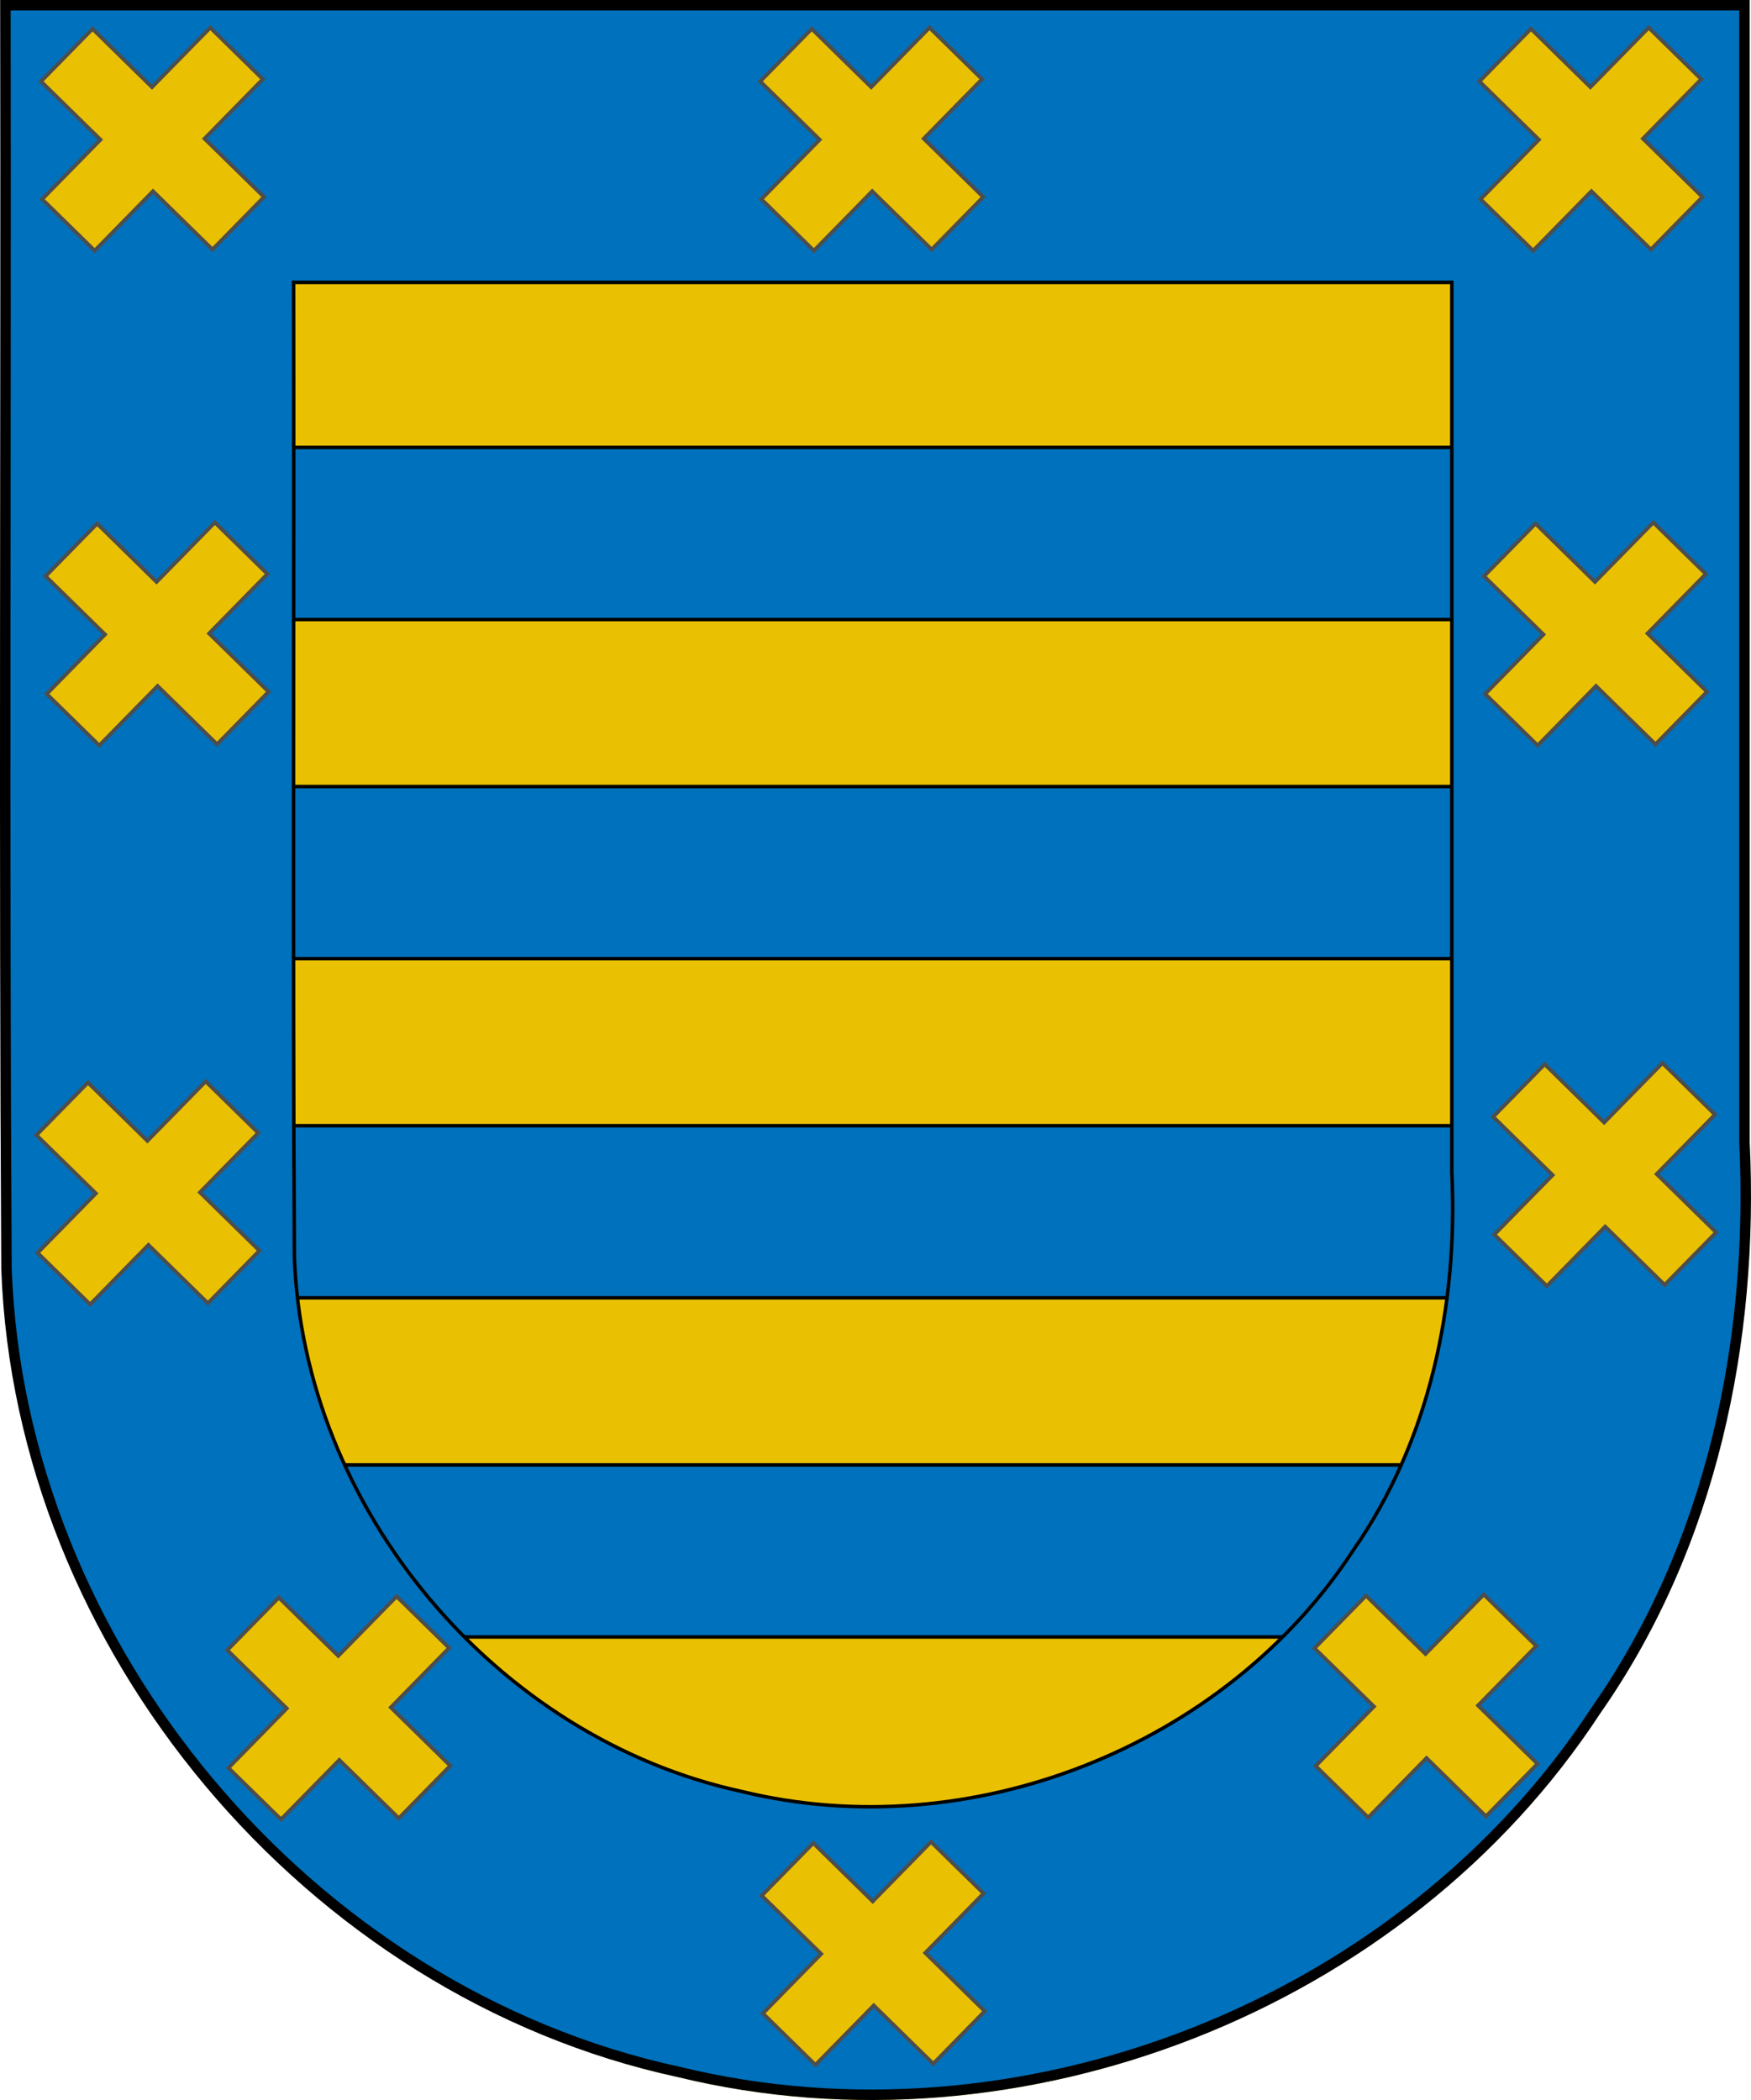 <?xml version="1.0" encoding="UTF-8" standalone="no"?>
<!-- Created with Inkscape (http://www.inkscape.org/) -->
<svg
   xmlns:dc="http://purl.org/dc/elements/1.1/"
   xmlns:cc="http://creativecommons.org/ns#"
   xmlns:rdf="http://www.w3.org/1999/02/22-rdf-syntax-ns#"
   xmlns:svg="http://www.w3.org/2000/svg"
   xmlns="http://www.w3.org/2000/svg"
   xmlns:sodipodi="http://sodipodi.sourceforge.net/DTD/sodipodi-0.dtd"
   xmlns:inkscape="http://www.inkscape.org/namespaces/inkscape"
   width="502"
   height="602"
   id="svg3194"
   sodipodi:version="0.32"
   inkscape:version="0.46"
   version="1.0"
   sodipodi:docbase="C:\Documents and Settings\ffernandez\Escritorio"
   sodipodi:docname="Escudo_de_Andoain.svg"
   inkscape:output_extension="org.inkscape.output.svg.inkscape">
  <sodipodi:namedview
     id="base"
     pagecolor="#ffffff"
     bordercolor="#666666"
     borderopacity="1.0"
     gridtolerance="10000"
     guidetolerance="10"
     objecttolerance="10"
     inkscape:pageopacity="0.0"
     inkscape:pageshadow="2"
     inkscape:zoom="0.38071125"
     inkscape:cx="274.88498"
     inkscape:cy="317.74037"
     inkscape:document-units="px"
     inkscape:current-layer="layer6"
     inkscape:window-width="1280"
     inkscape:window-height="753"
     inkscape:window-x="-4"
     inkscape:window-y="-4"
     showguides="true"
     showgrid="false"
     inkscape:guide-bbox="true"
     height="1023px"
     width="550px" />
  <defs
     id="defs3196">
    <inkscape:perspective
       sodipodi:type="inkscape:persp3d"
       inkscape:vp_x="0 : 511.5 : 1"
       inkscape:vp_y="0 : 1000 : 0"
       inkscape:vp_z="549.99969 : 511.5 : 1"
       inkscape:persp3d-origin="274.99985 : 341 : 1"
       id="perspective7566" />
    <linearGradient
       id="linearGradient4476">
      <stop
         offset="0"
         style="stop-color:#403800;stop-opacity:1;"
         id="stop4478" />
      <stop
         offset="0.5"
         style="stop-color:#c8af00;stop-opacity:1;"
         id="stop3321" />
      <stop
         offset="1"
         style="stop-color:#403900;stop-opacity:1;"
         id="stop4480" />
    </linearGradient>
    <clipPath
       id="id39">
      <path
         d="M 14684500,13624900 C 14684500,13624900 14440720,14050650 14009580,14218200 C 13578450,14385830 13448790,14437740 12880410,14310160 C 12312110,14182620 12296220,14073300 12079230,14058780 C 11862280,14044290 11832040,14013830 11832040,14013830 L 11838070,13976660 C 12328090,13650420 12854820,13458600 13444350,13353540 C 13834380,13284010 14126160,13534440 14489650,13581370 C 14600110,13595630 14684500,13624900 14684500,13624900 z"
         id="path19701" />
    </clipPath>
    <clipPath
       id="id38">
      <path
         d="M 14684500,13624900 C 14684500,13624900 14440720,14050650 14009580,14218200 C 13578450,14385830 13448790,14437740 12880410,14310160 C 12312110,14182620 12296220,14073300 12079230,14058780 C 11862280,14044290 11832040,14013830 11832040,14013830 L 11838070,13976660 C 12328090,13650420 12854820,13458600 13444350,13353540 C 13834380,13284010 14126160,13534440 14489650,13581370 C 14600110,13595630 14684500,13624900 14684500,13624900 z"
         id="path19698" />
    </clipPath>
    <clipPath
       id="id37">
      <path
         d="M 14450300,12388500 C 14777910,12129250 15496290,12313860 15884390,12180350 C 16009310,12137370 16190630,12078500 16190630,12078500 C 16190630,12078500 16156820,12468470 15828080,12812580 C 15499350,13156730 15153600,13414340 14723540,13482840 C 14293530,13551290 14137590,13458470 13893930,13458990 C 13650320,13459510 13127480,13474290 13127480,13474290 C 13144150,13345330 13482450,13186080 13567310,13087330 C 13811740,12802780 14155940,12621440 14450300,12388500 z"
         id="path19695" />
    </clipPath>
    <clipPath
       id="id36">
      <path
         d="M 14450300,12388500 C 14777910,12129250 15496290,12313860 15884390,12180350 C 16009310,12137370 16190630,12078500 16190630,12078500 C 16190630,12078500 16156820,12468470 15828080,12812580 C 15499350,13156730 15153600,13414340 14723540,13482840 C 14293530,13551290 14137590,13458470 13893930,13458990 C 13650320,13459510 13127480,13474290 13127480,13474290 C 13144150,13345330 13482450,13186080 13567310,13087330 C 13811740,12802780 14155940,12621440 14450300,12388500 z"
         id="path19692" />
    </clipPath>
    <clipPath
       id="id35">
      <path
         d="M 13692900,11728500 C 13692900,11728500 13262030,11754150 12961940,12027490 C 12661940,12300740 12570400,12382340 12449910,12878270 C 12329290,13374200 12409330,13429240 12336400,13605210 C 12263340,13781180 12303490,14017820 12303490,14017820 L 12492950,13824450 L 12673490,13615910 C 12673490,13615910 13309290,12963220 13424310,12807880 C 13630960,12528660 13546910,12202080 13651370,11898400 C 13683120,11806100 13692900,11728500 13692900,11728500 z"
         id="path19689" />
    </clipPath>
    <clipPath
       id="id34">
      <path
         d="M 13692900,11728500 C 13692900,11728500 13262030,11754150 12961940,12027490 C 12661940,12300740 12570400,12382340 12449910,12878270 C 12329290,13374200 12409330,13429240 12336400,13605210 C 12263340,13781180 12303490,14017820 12303490,14017820 L 12492950,13824450 L 12673490,13615910 C 12673490,13615910 13309290,12963220 13424310,12807880 C 13630960,12528660 13546910,12202080 13651370,11898400 C 13683120,11806100 13692900,11728500 13692900,11728500 z"
         id="path19686" />
    </clipPath>
    <clipPath
       id="id33">
      <path
         d="M 11216900,2958840 C 11216900,2958840 11343980,2922570 11470720,2751590 C 11597370,2580690 11761590,2407690 11989340,2333050 C 12217190,2258330 12359520,2228420 12624060,2249950 C 12888740,2271600 13084060,2246040 13084060,2246040 C 13084060,2246040 13025130,2293050 12895460,2489590 C 12765750,2686230 12500860,2897690 12228470,2989350 C 11955960,3081180 11770760,3066050 11585440,3050970 C 11400280,3035930 11216900,2958840 11216900,2958840 z"
         id="path19683" />
    </clipPath>
    <clipPath
       id="id32">
      <path
         d="M 11216900,2958840 C 11216900,2958840 11343980,2922570 11470720,2751590 C 11597370,2580690 11761590,2407690 11989340,2333050 C 12217190,2258330 12359520,2228420 12624060,2249950 C 12888740,2271600 13084060,2246040 13084060,2246040 C 13084060,2246040 13025130,2293050 12895460,2489590 C 12765750,2686230 12500860,2897690 12228470,2989350 C 11955960,3081180 11770760,3066050 11585440,3050970 C 11400280,3035930 11216900,2958840 11216900,2958840 z"
         id="path19680" />
    </clipPath>
    <clipPath
       id="id31">
      <path
         d="M 10942800,1832570 C 10942800,1832570 11069800,1869180 11268180,1791660 C 11466510,1713970 11697890,1654540 11930600,1711950 C 12163220,1769490 12299740,1819680 12512420,1978200 C 12725140,2136760 12904130,2218660 12904130,2218660 C 12904130,2218660 12829220,2227260 12614640,2325020 C 12400070,2422860 12062930,2461490 11783310,2394760 C 11503690,2328020 11354850,2216990 11205970,2106080 C 11057000,1995130 10942800,1832570 10942800,1832570 z"
         id="path19677" />
    </clipPath>
    <clipPath
       id="id30">
      <path
         d="M 10942800,1832570 C 10942800,1832570 11069800,1869180 11268180,1791660 C 11466510,1713970 11697890,1654540 11930600,1711950 C 12163220,1769490 12299740,1819680 12512420,1978200 C 12725140,2136760 12904130,2218660 12904130,2218660 C 12904130,2218660 12829220,2227260 12614640,2325020 C 12400070,2422860 12062930,2461490 11783310,2394760 C 11503690,2328020 11354850,2216990 11205970,2106080 C 11057000,1995130 10942800,1832570 10942800,1832570 z"
         id="path19674" />
    </clipPath>
    <clipPath
       id="id29">
      <path
         d="M 16131400,10733900 C 16493300,10524930 17177130,10811850 17580570,10736090 C 17710360,10711680 17898400,10679760 17898400,10679760 C 17898400,10679760 17808020,11060650 17432590,11353410 C 17057160,11646220 16677510,11850890 16242070,11856220 C 15806670,11861540 15665890,11747070 15424780,11712220 C 15183670,11677330 14841280,11936100 14841280,11936100 C 14876600,11810920 15057490,11382460 15155800,11297120 C 15439210,11051070 15806200,10921640 16131400,10733900 z"
         id="path19671" />
    </clipPath>
    <clipPath
       id="id28">
      <path
         d="M 16131400,10733900 C 16493300,10524930 17177130,10811850 17580570,10736090 C 17710360,10711680 17898400,10679760 17898400,10679760 C 17898400,10679760 17808020,11060650 17432590,11353410 C 17057160,11646220 16677510,11850890 16242070,11856220 C 15806670,11861540 15665890,11747070 15424780,11712220 C 15183670,11677330 14841280,11936100 14841280,11936100 C 14876600,11810920 15057490,11382460 15155800,11297120 C 15439210,11051070 15806200,10921640 16131400,10733900 z"
         id="path19668" />
    </clipPath>
    <clipPath
       id="id27">
      <path
         d="M 17887700,5978240 C 17887700,5978240 17888990,6904050 17620740,7339640 C 17352490,7775200 16983390,8024940 16713930,8236960 C 16444560,8448980 16244120,8612140 16244120,8612140 C 16244120,8612140 16218270,8082830 16362410,7610700 C 16506600,7138580 16710270,6943840 16986750,6740500 C 17263230,6537200 17467730,6334510 17588950,6243110 C 17710130,6151750 17887700,5978240 17887700,5978240 z"
         id="path19665" />
    </clipPath>
    <clipPath
       id="id26">
      <path
         d="M 17887700,5978240 C 17887700,5978240 17888990,6904050 17620740,7339640 C 17352490,7775200 16983390,8024940 16713930,8236960 C 16444560,8448980 16244120,8612140 16244120,8612140 C 16244120,8612140 16218270,8082830 16362410,7610700 C 16506600,7138580 16710270,6943840 16986750,6740500 C 17263230,6537200 17467730,6334510 17588950,6243110 C 17710130,6151750 17887700,5978240 17887700,5978240 z"
         id="path19662" />
    </clipPath>
    <clipPath
       id="id25">
      <path
         d="M 16911800,4552070 C 17345390,5195780 17459330,5991940 16999470,6647940 C 16741120,7016330 16428070,7174810 16365090,7270590 C 16302070,7366330 16252780,7413080 16252780,7413080 C 16252780,7413080 16069270,6920800 16119500,6571450 C 16169690,6222050 16299440,5856280 16466840,5457210 C 16634290,5058180 16733030,4904090 16787780,4768690 C 16842570,4633240 16911800,4552070 16911800,4552070 z"
         id="path19659" />
    </clipPath>
    <clipPath
       id="id24">
      <path
         d="M 16911800,4552070 C 17345390,5195780 17459330,5991940 16999470,6647940 C 16741120,7016330 16428070,7174810 16365090,7270590 C 16302070,7366330 16252780,7413080 16252780,7413080 C 16252780,7413080 16069270,6920800 16119500,6571450 C 16169690,6222050 16299440,5856280 16466840,5457210 C 16634290,5058180 16733030,4904090 16787780,4768690 C 16842570,4633240 16911800,4552070 16911800,4552070 z"
         id="path19656" />
    </clipPath>
    <clipPath
       id="id23">
      <path
         d="M 13618500,13165000 C 13618500,13165000 13805810,12765500 13672690,12491780 C 13539580,12218050 13341760,12063480 13349470,11467820 C 13357180,10870650 13447350,10464360 13763330,9899680 C 13842900,10347570 14249000,10667060 14353770,11133760 C 14426910,11459480 14354710,11848070 14303060,12103190 C 14251450,12358270 14197480,12646940 14197480,12646940 L 14020120,12926900 L 13761260,13161740 L 13618500,13165000 z"
         id="path19653" />
    </clipPath>
    <clipPath
       id="id22">
      <path
         d="M 13618500,13165000 C 13618500,13165000 13805810,12765500 13672690,12491780 C 13539580,12218050 13341760,12063480 13349470,11467820 C 13357180,10870650 13447350,10464360 13763330,9899680 C 13842900,10347570 14249000,10667060 14353770,11133760 C 14426910,11459480 14354710,11848070 14303060,12103190 C 14251450,12358270 14197480,12646940 14197480,12646940 L 14020120,12926900 L 13761260,13161740 L 13618500,13165000 z"
         id="path19650" />
    </clipPath>
    <clipPath
       id="id21">
      <path
         d="M 14636800,8617900 C 14636800,8617900 14385650,9019550 14363250,9378490 C 14340890,9737470 14358680,10016090 14444370,10272150 C 14638910,10853640 14843450,11133980 14920430,11806220 L 15473780,10842030 C 15577120,10440810 15364140,9664670 15147630,9293150 C 14931200,8921620 14636800,8617900 14636800,8617900 z"
         id="path19647" />
    </clipPath>
    <clipPath
       id="id20">
      <path
         d="M 14636800,8617900 C 14636800,8617900 14385650,9019550 14363250,9378490 C 14340890,9737470 14358680,10016090 14444370,10272150 C 14638910,10853640 14843450,11133980 14920430,11806220 L 15473780,10842030 C 15577120,10440810 15364140,9664670 15147630,9293150 C 14931200,8921620 14636800,8617900 14636800,8617900 z"
         id="path19644" />
    </clipPath>
    <clipPath
       id="id19">
      <path
         d="M 16890700,8377910 C 17051130,8942290 17125050,9845500 16795330,10364410 C 16616980,10645140 16241680,11040220 16241680,11040220 L 15958610,11235260 L 15003810,11419950 C 15003810,11419950 15606050,10073760 15963870,9583720 C 16246550,9196630 16555640,8723440 16890700,8377910 z"
         id="path19641" />
    </clipPath>
    <clipPath
       id="id18">
      <path
         d="M 16890700,8377910 C 17051130,8942290 17125050,9845500 16795330,10364410 C 16616980,10645140 16241680,11040220 16241680,11040220 L 15958610,11235260 L 15003810,11419950 C 15003810,11419950 15606050,10073760 15963870,9583720 C 16246550,9196630 16555640,8723440 16890700,8377910 z"
         id="path19638" />
    </clipPath>
    <clipPath
       id="id17">
      <path
         d="M 14817100,7359190 C 14817100,7359190 14642160,7744560 14622560,8108780 C 14602910,8472960 14617520,8681280 14798320,8973570 C 14979160,9265900 15078200,9394690 15304230,9636270 C 15530230,9877810 15634050,10047200 15634050,10047200 C 15634050,10047200 15922410,9912400 15899710,9442510 C 15877050,8972580 15772410,8747930 15509160,8323420 C 15245990,7899000 15032280,7786500 14933280,7657670 C 14834250,7528890 14817100,7359190 14817100,7359190 z"
         id="path19635" />
    </clipPath>
    <clipPath
       id="id16">
      <path
         d="M 14817100,7359190 C 14817100,7359190 14642160,7744560 14622560,8108780 C 14602910,8472960 14617520,8681280 14798320,8973570 C 14979160,9265900 15078200,9394690 15304230,9636270 C 15530230,9877810 15634050,10047200 15634050,10047200 C 15634050,10047200 15922410,9912400 15899710,9442510 C 15877050,8972580 15772410,8747930 15509160,8323420 C 15245990,7899000 15032280,7786500 14933280,7657670 C 14834250,7528890 14817100,7359190 14817100,7359190 z"
         id="path19632" />
    </clipPath>
    <clipPath
       id="id15">
      <path
         d="M 14778300,5948840 C 14778300,5948840 14744050,6582620 14863040,6978300 C 14982060,7373980 15020010,7603400 15258890,7816880 C 15497670,8030360 15592570,8094900 15840580,8240620 C 16088580,8386290 16176460,8311900 16311900,8459600 C 16447340,8607330 16408400,8576220 16408400,8576220 C 16408400,8576220 16456260,8159920 16268950,7694580 C 16081650,7229290 16018230,6996390 15541050,6629930 C 15063870,6263480 14778300,5948840 14778300,5948840 z"
         id="path19629" />
    </clipPath>
    <clipPath
       id="id14">
      <path
         d="M 14778300,5948840 C 14778300,5948840 14744050,6582620 14863040,6978300 C 14982060,7373980 15020010,7603400 15258890,7816880 C 15497670,8030360 15592570,8094900 15840580,8240620 C 16088580,8386290 16176460,8311900 16311900,8459600 C 16447340,8607330 16408400,8576220 16408400,8576220 C 16408400,8576220 16456260,8159920 16268950,7694580 C 16081650,7229290 16018230,6996390 15541050,6629930 C 15063870,6263480 14778300,5948840 14778300,5948840 z"
         id="path19626" />
    </clipPath>
    <clipPath
       id="id13">
      <path
         d="M 15415100,2266750 C 15415100,2266750 15072500,3067250 15040750,3598120 C 15009000,4128940 15121780,4606430 15384170,5019470 C 15646520,5432590 15990630,5524080 16064380,5797370 C 16138090,6070620 16184830,6344820 16184830,6344820 C 16184830,6344820 16436200,5568890 16450110,4989950 C 16464070,4411040 16475700,4097140 16285080,3557340 C 16094500,3017540 15910080,2839770 15741730,2656110 C 15573330,2472360 15415100,2266750 15415100,2266750 z"
         id="path19623" />
    </clipPath>
    <clipPath
       id="id12">
      <path
         d="M 15415100,2266750 C 15415100,2266750 15072500,3067250 15040750,3598120 C 15009000,4128940 15121780,4606430 15384170,5019470 C 15646520,5432590 15990630,5524080 16064380,5797370 C 16138090,6070620 16184830,6344820 16184830,6344820 C 16184830,6344820 16436200,5568890 16450110,4989950 C 16464070,4411040 16475700,4097140 16285080,3557340 C 16094500,3017540 15910080,2839770 15741730,2656110 C 15573330,2472360 15415100,2266750 15415100,2266750 z"
         id="path19620" />
    </clipPath>
    <clipPath
       id="id11">
      <path
         d="M 12394500,3395680 C 12394500,3395680 12811850,3944420 13034430,4022580 C 13256980,4100790 13528460,4187810 13791840,4105950 C 14055180,4024090 14274840,3982840 14458190,3975320 C 14641440,3967880 14933340,4076680 14933340,4076680 C 14933340,4076680 14623180,3565160 14279880,3435210 C 13444760,3119120 13136060,3552010 12394500,3395680 z"
         id="path19617" />
    </clipPath>
    <clipPath
       id="id10">
      <path
         d="M 12394500,3395680 C 12394500,3395680 12811850,3944420 13034430,4022580 C 13256980,4100790 13528460,4187810 13791840,4105950 C 14055180,4024090 14274840,3982840 14458190,3975320 C 14641440,3967880 14933340,4076680 14933340,4076680 C 14933340,4076680 14623180,3565160 14279880,3435210 C 13444760,3119120 13136060,3552010 12394500,3395680 z"
         id="path19614" />
    </clipPath>
    <clipPath
       id="id9">
      <path
         d="M 13855800,1063560 C 13855800,1063560 14144730,1236390 14395840,1520260 C 14646900,1804080 15009320,2125850 14902180,2599900 C 14794960,3074000 14653620,3080320 14614760,3339730 C 14575910,3599150 14626830,3770220 14626830,3770220 C 14626830,3770220 14383000,3523520 14206080,3269900 C 14029190,3016290 13814960,2784680 13855160,2317540 C 13895350,1850360 13925940,1717060 13919990,1487000 C 13914050,1256930 13855800,1063560 13855800,1063560 z"
         id="path19611" />
    </clipPath>
    <clipPath
       id="id8">
      <path
         d="M 13855800,1063560 C 13855800,1063560 14144730,1236390 14395840,1520260 C 14646900,1804080 15009320,2125850 14902180,2599900 C 14794960,3074000 14653620,3080320 14614760,3339730 C 14575910,3599150 14626830,3770220 14626830,3770220 C 14626830,3770220 14383000,3523520 14206080,3269900 C 14029190,3016290 13814960,2784680 13855160,2317540 C 13895350,1850360 13925940,1717060 13919990,1487000 C 13914050,1256930 13855800,1063560 13855800,1063560 z"
         id="path19608" />
    </clipPath>
    <clipPath
       id="id7">
      <path
         d="M 12245000,694180 C 12245000,694180 12263490,790010 12381440,894380 C 12499470,998800 12616520,1131070 12656750,1303380 C 12696940,1475740 12709610,1582390 12676310,1775590 C 12642970,1968740 12649000,2114030 12649000,2114030 C 12649000,2114030 12618150,2067620 12481420,1959330 C 12344650,1851050 12205760,1642340 12155920,1435950 C 12106030,1229640 12129340,1094410 12152690,959180 C 12176040,823950 12245000,694180 12245000,694180 z"
         id="path19605" />
    </clipPath>
    <clipPath
       id="id6">
      <path
         d="M 12245000,694180 C 12245000,694180 12263490,790010 12381440,894380 C 12499470,998800 12616520,1131070 12656750,1303380 C 12696940,1475740 12709610,1582390 12676310,1775590 C 12642970,1968740 12649000,2114030 12649000,2114030 C 12649000,2114030 12618150,2067620 12481420,1959330 C 12344650,1851050 12205760,1642340 12155920,1435950 C 12106030,1229640 12129340,1094410 12152690,959180 C 12176040,823950 12245000,694180 12245000,694180 z"
         id="path19602" />
    </clipPath>
    <clipPath
       id="id5">
      <path
         d="M 13581500,896020 C 13581500,896020 13507750,1005420 13521230,1217530 C 13534760,1429720 13520850,1667650 13394930,1871110 C 13269010,2074540 13179400,2188840 12963110,2342420 C 12746770,2496000 12613910,2641020 12613910,2641020 C 12613910,2641020 12628560,2567290 12600770,2333610 C 12572990,2099930 12639030,1767900 12788160,1522660 C 12937260,1277430 13088640,1169960 13240060,1062440 C 13391520,954890 13581500,896020 13581500,896020 z"
         id="path19599" />
    </clipPath>
    <clipPath
       id="id4">
      <path
         d="M 13581500,896020 C 13581500,896020 13507750,1005420 13521230,1217530 C 13534760,1429720 13520850,1667650 13394930,1871110 C 13269010,2074540 13179400,2188840 12963110,2342420 C 12746770,2496000 12613910,2641020 12613910,2641020 C 12613910,2641020 12628560,2567290 12600770,2333610 C 12572990,2099930 12639030,1767900 12788160,1522660 C 12937260,1277430 13088640,1169960 13240060,1062440 C 13391520,954890 13581500,896020 13581500,896020 z"
         id="path19596" />
    </clipPath>
    <clipPath
       id="id3">
      <path
         d="M 17905000,7712850 C 18073520,8364410 17965740,9360050 17380990,9792250 C 17019130,10059750 16677260,10107020 16376780,10183810 C 16076350,10260640 15880690,10357280 15880690,10357280 C 15880690,10357280 15826240,10281910 15860480,10024640 C 15894730,9767370 16336720,9229590 16750100,8823770 C 17163530,8417910 17586690,8075310 17705930,7942530 C 17825130,7809750 17905000,7712850 17905000,7712850 z"
         id="path19593" />
    </clipPath>
    <clipPath
       id="id2">
      <path
         d="M 17905000,7712850 C 18073520,8364410 17965740,9360050 17380990,9792250 C 17019130,10059750 16677260,10107020 16376780,10183810 C 16076350,10260640 15880690,10357280 15880690,10357280 C 15880690,10357280 15826240,10281910 15860480,10024640 C 15894730,9767370 16336720,9229590 16750100,8823770 C 17163530,8417910 17586690,8075310 17705930,7942530 C 17825130,7809750 17905000,7712850 17905000,7712850 z"
         id="path19590" />
    </clipPath>
    <clipPath
       id="id1">
      <path
         d="M 14186300,5152250 C 14186300,5152250 14378820,5683670 14655820,5960100 C 14932770,6236530 15134550,6393980 15317940,6457620 C 15501320,6521220 15561370,6529000 15786290,6564360 C 16011200,6599730 16324300,6799880 16324300,6799880 C 16324300,6799880 16231080,6355950 16039160,6146210 C 15847240,5936430 15696860,5756210 15255950,5542640 C 14815080,5329070 14716770,5332170 14507150,5292460 C 14297530,5252800 14186300,5152250 14186300,5152250 z"
         id="path19587" />
    </clipPath>
    <clipPath
       id="id0">
      <path
         d="M 14186300,5152250 C 14186300,5152250 14378820,5683670 14655820,5960100 C 14932770,6236530 15134550,6393980 15317940,6457620 C 15501320,6521220 15561370,6529000 15786290,6564360 C 16011200,6599730 16324300,6799880 16324300,6799880 C 16324300,6799880 16231080,6355950 16039160,6146210 C 15847240,5936430 15696860,5756210 15255950,5542640 C 14815080,5329070 14716770,5332170 14507150,5292460 C 14297530,5252800 14186300,5152250 14186300,5152250 z"
         id="path19584" />
    </clipPath>
    <linearGradient
       id="linearGradient8135">
      <stop
         offset="0"
         style="stop-color:#5d070b;stop-opacity:1;"
         id="stop8137" />
      <stop
         offset="0.5"
         style="stop-color:#ed1c24;stop-opacity:1;"
         id="stop8139" />
      <stop
         offset="1"
         style="stop-color:#5d070a;stop-opacity:1;"
         id="stop8141" />
    </linearGradient>
  </defs>
  <g
     style="display:inline"
     id="layer3"
     inkscape:groupmode="layer"
     transform="translate(-78.632,-411.36)"
     inkscape:label="Timbre">
    <path
       style="fill:none;fill-opacity:1;fill-rule:evenodd;stroke:none;stroke-width:1;stroke-linecap:butt;stroke-linejoin:miter;marker:none;marker-start:none;marker-mid:none;marker-end:none;stroke-miterlimit:4;stroke-dasharray:none;stroke-dashoffset:0;stroke-opacity:1;visibility:visible;display:inline;overflow:visible;enable-background:accumulate"
       id="path4560"
       d="M 92.908,346.219 C 93.113,466.964 92.497,587.722 93.221,708.458 C 97.068,816.815 180.008,915.785 285.921,938.668 C 383.903,962.538 493.593,919.641 548.898,835.047 C 582.02,787.736 594.218,729.187 591.487,672.194 C 591.487,563.536 591.487,454.878 591.487,346.219 C 425.294,346.219 259.101,346.219 92.908,346.219 z" />
  </g>
  <g
     inkscape:label="Escudo"
     style="display:inline"
     id="layer1"
     transform="translate(-78.632,-411.36)"
     inkscape:groupmode="layer" />
  <g
     inkscape:label="Piezas"
     style="display:inline"
     id="layer4"
     transform="translate(-22.204,-488)"
     inkscape:groupmode="layer" />
  <g
     inkscape:label="Muebles"
     style="display:inline"
     id="layer5"
     transform="translate(-22.204,-488)"
     inkscape:groupmode="layer" />
  <g
     inkscape:label="Ornamento"
     id="layer2"
     transform="translate(-22.204,-488)"
     inkscape:groupmode="layer" />
  <g
     inkscape:label="Borde 3px"
     style="display:inline"
     id="layer6"
     transform="translate(-22.204,-488)"
     inkscape:groupmode="layer">
    <path
       style="fill:#eac102;fill-opacity:1;fill-rule:evenodd;stroke:none;stroke-width:3;stroke-linecap:butt;stroke-linejoin:miter;marker:none;marker-start:none;marker-mid:none;marker-end:none;stroke-miterlimit:4;stroke-dasharray:none;stroke-dashoffset:0;stroke-opacity:1;visibility:visible;display:inline;overflow:visible;enable-background:accumulate"
       id="path11309"
       d="M 23.755,491 C 23.959,611.745 23.344,732.503 24.067,853.239 C 27.914,961.596 110.854,1060.565 216.767,1083.449 C 314.75,1107.319 424.439,1064.422 479.744,979.827 C 512.866,932.517 525.064,873.967 522.333,816.975 C 522.333,708.317 522.333,599.658 522.333,491 C 356.14,491 189.948,491 23.755,491 z" />
    <path
       style="fill:#0071bc;fill-opacity:1;fill-rule:evenodd;stroke:#000000;stroke-width:1;stroke-miterlimit:4;stroke-dasharray:none;stroke-opacity:1;display:inline"
       d="M 107.344,484.812 C 107.196,484.812 107.094,484.946 107.094,485.094 L 107.094,533.875 C 107.094,534.022 107.196,534.156 107.344,534.156 L 453.906,534.156 C 454.054,534.156 454.188,534.022 454.188,533.875 L 454.188,485.094 C 454.188,484.946 454.054,484.812 453.906,484.812 L 107.344,484.812 z M 107.344,582.031 C 107.196,582.031 107.094,582.165 107.094,582.312 L 107.094,631.094 C 107.094,631.241 107.196,631.375 107.344,631.375 L 453.906,631.375 C 454.054,631.375 454.188,631.241 454.188,631.094 L 454.188,582.312 C 454.188,582.165 454.054,582.031 453.906,582.031 L 107.344,582.031 z M 107.344,679.25 C 107.196,679.25 107.094,679.384 107.094,679.531 L 107.094,728.312 C 107.094,728.46 107.196,728.594 107.344,728.594 L 453.906,728.594 C 454.054,728.594 454.188,728.46 454.188,728.312 L 454.188,679.531 C 454.188,679.384 454.054,679.25 453.906,679.25 L 107.344,679.25 z M 107.344,776.5 C 107.196,776.5 107.094,776.603 107.094,776.75 L 107.094,825.531 C 107.094,825.679 107.196,825.812 107.344,825.812 L 453.906,825.812 C 454.054,825.812 454.188,825.679 454.188,825.531 L 454.188,776.75 C 454.188,776.603 454.054,776.5 453.906,776.5 L 107.344,776.5 z"
       transform="translate(-2.369,131.45)"
       id="rect3074" />
    <path
       style="fill:#0071bc;fill-opacity:1;fill-rule:evenodd;stroke:#000000;stroke-width:1;stroke-linecap:butt;stroke-linejoin:miter;marker:none;marker-start:none;marker-mid:none;marker-end:none;stroke-miterlimit:4;stroke-dasharray:none;stroke-dashoffset:0;stroke-opacity:1;visibility:visible;display:inline;overflow:visible;enable-background:accumulate"
       d="M 23.067,488.937 C 23.271,609.685 22.656,730.456 23.38,851.194 C 27.227,959.553 110.152,1058.503 216.061,1081.387 C 314.041,1105.257 423.75,1062.355 479.053,977.759 C 512.174,930.448 524.377,871.906 521.646,814.913 C 521.646,706.252 521.646,597.598 521.646,488.937 C 355.458,488.937 189.255,488.937 23.067,488.937 z M 106.377,568.939 C 217.058,568.939 327.749,568.939 438.43,568.939 C 438.43,641.319 438.43,751.689 438.43,824.069 C 440.249,862.033 432.114,901.056 410.056,932.571 C 373.224,988.921 300.19,1017.473 234.936,1001.572 C 164.4,986.329 109.158,920.404 106.596,848.225 C 106.114,767.8 106.513,649.37 106.377,568.939 z"
       id="path11313"
       sodipodi:nodetypes="cccccccccccccc" />
    <path
       style="fill:none;fill-opacity:1;fill-rule:evenodd;stroke:#000000;stroke-width:3;stroke-linecap:butt;stroke-linejoin:miter;marker:none;marker-start:none;marker-mid:none;marker-end:none;stroke-miterlimit:4;stroke-dasharray:none;stroke-dashoffset:0;stroke-opacity:1;visibility:visible;display:inline;overflow:visible;enable-background:accumulate"
       id="path11503"
       d="M 23.755,489.5 C 23.959,610.245 23.344,731.003 24.067,851.739 C 27.914,960.096 110.854,1059.065 216.767,1081.949 C 314.75,1105.819 424.439,1062.922 479.744,978.327 C 512.866,931.017 525.064,872.467 522.333,815.475 C 522.333,706.817 522.333,598.158 522.333,489.5 C 356.14,489.5 189.948,489.5 23.755,489.5 z" />
    <path
       style="opacity:1;fill:#eac102;fill-opacity:1;stroke:#4d4d4d;stroke-width:1.07;stroke-miterlimit:4;stroke-dasharray:none;stroke-opacity:1"
       d="M 102.761,1009.567 L 119.478,992.519 L 136.528,1009.234 L 151.298,994.17 L 134.248,977.455 L 150.965,960.406 L 135.9,945.637 L 119.183,962.686 L 102.139,945.976 L 87.368,961.04 L 104.412,977.749 L 87.696,994.798 L 102.761,1009.567 z"
       id="rect9592" />
    <path
       style="opacity:1;fill:#eac102;fill-opacity:1;stroke:#4d4d4d;stroke-width:1.07;stroke-miterlimit:4;stroke-dasharray:none;stroke-opacity:1;display:inline"
       d="M 49.352,559.859 L 66.069,542.811 L 83.119,559.526 L 97.89,544.462 L 80.84,527.747 L 97.556,510.698 L 82.491,495.929 L 65.774,512.978 L 48.73,496.268 L 33.959,511.332 L 51.004,528.041 L 34.287,545.09 L 49.352,559.859 z"
       id="path9597" />
    <path
       style="opacity:1;fill:#eac102;fill-opacity:1;stroke:#4d4d4d;stroke-width:1.07;stroke-miterlimit:4;stroke-dasharray:none;stroke-opacity:1;display:inline"
       d="M 255.545,559.859 L 272.262,542.811 L 289.312,559.526 L 304.083,544.462 L 287.033,527.747 L 303.749,510.698 L 288.684,495.929 L 271.967,512.978 L 254.923,496.268 L 240.152,511.332 L 257.197,528.041 L 240.48,545.09 L 255.545,559.859 z"
       id="path9599" />
    <path
       style="opacity:1;fill:#eac102;fill-opacity:1;stroke:#4d4d4d;stroke-width:1.07;stroke-miterlimit:4;stroke-dasharray:none;stroke-opacity:1;display:inline"
       d="M 255.983,1079.938 L 272.7,1062.89 L 289.75,1079.605 L 304.52,1064.541 L 287.47,1047.826 L 304.187,1030.778 L 289.122,1016.008 L 272.405,1033.057 L 255.361,1016.347 L 240.59,1031.411 L 257.634,1048.12 L 240.918,1065.169 L 255.983,1079.938 z"
       id="path9601" />
    <path
       style="opacity:1;fill:#eac102;fill-opacity:1;stroke:#4d4d4d;stroke-width:1.07;stroke-miterlimit:4;stroke-dasharray:none;stroke-opacity:1;display:inline"
       d="M 461.738,559.859 L 478.455,542.811 L 495.505,559.526 L 510.276,544.462 L 493.226,527.747 L 509.942,510.698 L 494.877,495.929 L 478.16,512.978 L 461.116,496.268 L 446.345,511.332 L 463.39,528.041 L 446.673,545.09 L 461.738,559.859 z"
       id="path9603" />
    <path
       style="opacity:1;fill:#eac102;fill-opacity:1;stroke:#4d4d4d;stroke-width:1.07;stroke-miterlimit:4;stroke-dasharray:none;stroke-opacity:1;display:inline"
       d="M 50.665,701.699 L 67.382,684.65 L 84.432,701.366 L 99.203,686.302 L 82.153,669.587 L 98.87,652.538 L 83.804,637.769 L 67.088,654.817 L 50.043,638.107 L 35.273,653.171 L 52.317,669.881 L 35.6,686.93 L 50.665,701.699 z"
       id="path9605" />
    <path
       style="opacity:1;fill:#eac102;fill-opacity:1;stroke:#4d4d4d;stroke-width:1.07;stroke-miterlimit:4;stroke-dasharray:none;stroke-opacity:1;display:inline"
       d="M 463.051,701.699 L 479.768,684.65 L 496.818,701.366 L 511.589,686.302 L 494.539,669.587 L 511.256,652.538 L 496.19,637.769 L 479.474,654.817 L 462.429,638.107 L 447.659,653.171 L 464.703,669.881 L 447.986,686.93 L 463.051,701.699 z"
       id="path9607" />
    <path
       style="opacity:1;fill:#eac102;fill-opacity:1;stroke:#4d4d4d;stroke-width:1.07;stroke-miterlimit:4;stroke-dasharray:none;stroke-opacity:1;display:inline"
       d="M 48.039,861.926 L 64.755,844.877 L 81.805,861.592 L 96.576,846.528 L 79.526,829.813 L 96.243,812.765 L 81.178,797.995 L 64.461,815.044 L 47.417,798.334 L 32.646,813.398 L 49.69,830.108 L 32.973,847.156 L 48.039,861.926 z"
       id="path9609" />
    <path
       style="opacity:1;fill:#eac102;fill-opacity:1;stroke:#4d4d4d;stroke-width:1.07;stroke-miterlimit:4;stroke-dasharray:none;stroke-opacity:1;display:inline"
       d="M 465.678,856.672 L 482.395,839.624 L 499.445,856.339 L 514.216,841.275 L 497.166,824.56 L 513.882,807.511 L 498.817,792.742 L 482.1,809.79 L 465.056,793.081 L 450.285,808.144 L 467.33,824.854 L 450.613,841.903 L 465.678,856.672 z"
       id="path9611" />
    <path
       style="opacity:1;fill:#eac102;fill-opacity:1;stroke:#4d4d4d;stroke-width:1.07;stroke-miterlimit:4;stroke-dasharray:none;stroke-opacity:1;display:inline"
       d="M 414.458,1009.019 L 431.175,991.97 L 448.225,1008.686 L 462.996,993.621 L 445.946,976.906 L 462.662,959.858 L 447.597,945.088 L 430.88,962.137 L 413.836,945.427 L 399.065,960.491 L 416.11,977.201 L 399.393,994.249 L 414.458,1009.019 z"
       id="path9613" />
  </g>
</svg>
